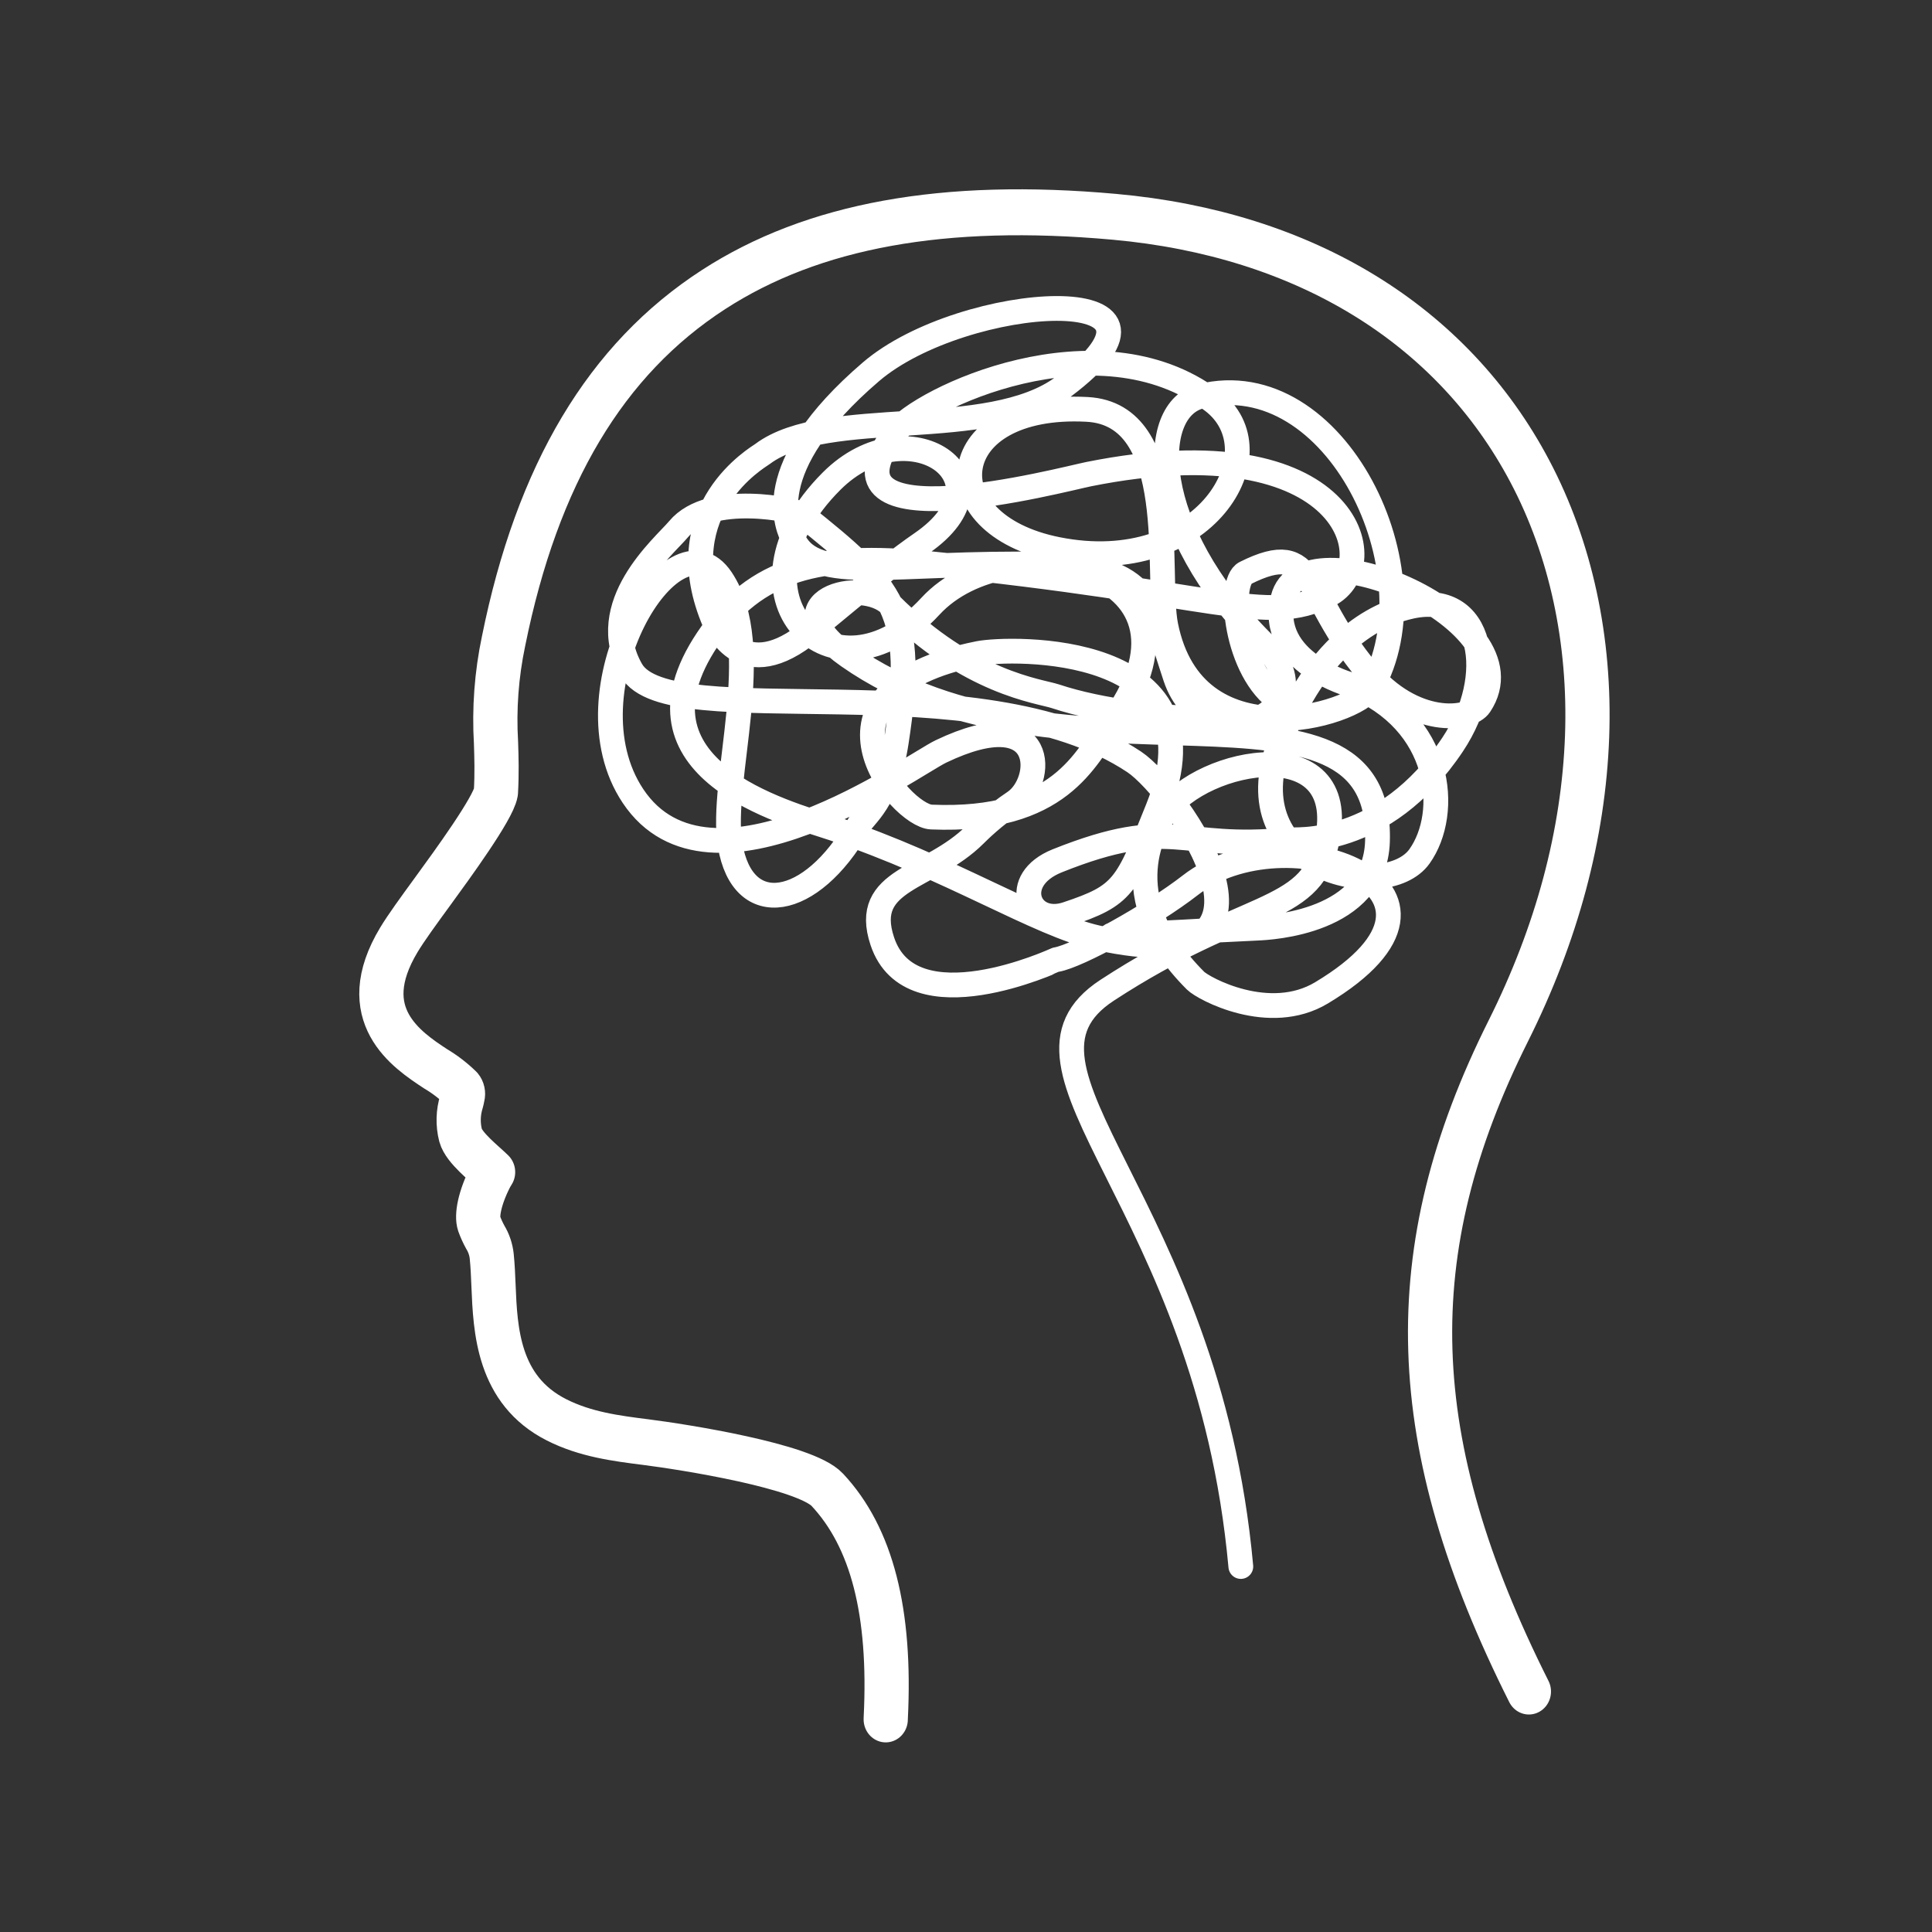 <svg style="fill-rule:evenodd;clip-rule:evenodd;stroke-linecap:round;stroke-linejoin:round;stroke-miterlimit:2;" xml:space="preserve" xmlns:xlink="http://www.w3.org/1999/xlink" xmlns="http://www.w3.org/2000/svg" version="1.1" viewBox="0 0 600 600" height="100%" width="100%">
    <rect x="0" y="0" width="600" height="600" fill="#333333" stroke="none"/>
    <g transform="matrix(1,0,0,1,-676.082,0)">
        <g transform="matrix(0.6,0,0,0.6,676.082,0)" id="Artboard2">
            <rect style="fill:none;" height="1000" width="1000" y="0" x="0"></rect>
            <g transform="matrix(1.992,0,0,2.07,-147.879,-26.623)">
                <path style="fill:none;fill-rule:nonzero;stroke:#fff;stroke-width:11.49px;" d="M471.5,435.825c-32.459,-62.206 -34.016,-110.046 -5.377,-165.127c12.677,-24.385 19.577,-49.185 20.503,-73.707c0.9,-24 -4.244,-46.927 -14.887,-66.3c-20.178,-36.732 -58.511,-59.325 -107.939,-63.618c-44.255,-3.85 -78.328,2.1 -104.163,18.2c-27.961,17.426 -45.809,46.189 -54.561,87.931c-1.824,8.328 -2.482,16.869 -1.957,25.378c0.125,3.711 0.254,7.549 -0.025,12.373c-0.714,4.054 -11.321,18.053 -16.427,24.791c-3.716,4.9 -6.925,9.139 -8.789,12.121c-11.724,18.759 2.09,27.518 9.512,32.224c2.395,1.364 4.62,3.005 6.631,4.889c0.467,0.537 0.635,1.275 0.446,1.961c-0.058,0.377 -0.18,0.838 -0.321,1.371c-0.889,2.738 -0.97,5.675 -0.231,8.457c0.905,3.164 6.271,7.081 8.443,9.178c-0.273,0.399 -0.523,0.814 -0.749,1.242c-2.785,5.3 -3.578,9.682 -2.883,11.63c0.443,1.177 0.981,2.317 1.608,3.408c0.919,1.45 1.491,3.093 1.673,4.8c0.247,2.305 0.352,4.754 0.462,7.346c0.471,11.008 1.115,26.084 16.374,33.517c7.515,3.661 15.487,4.633 23.2,5.571c9.684,1.18 41.345,5.938 47.156,11.918c11.592,11.932 16.561,30.6 15.191,57.058c-0.006,0.12 -0.009,0.239 -0.009,0.359"></path>
            </g>
            <g transform="matrix(1.667,0,0,1.667,-1130.34,9.903)">
                <path style="fill:none;stroke:#fff;stroke-width:7.69px;stroke-miterlimit:1.5;" d="M1063.34,480.456c-10.322,-113.722 -78.835,-154.534 -41.507,-178.928c42.741,-27.931 62.502,-23.206 67.905,-44.817c9.167,-36.669 -38.699,-27.24 -49.978,-10.321c-2.352,3.528 -17.058,25.586 9.507,52.15c2.507,2.508 22.916,13.521 39.112,3.803c53.968,-32.381 -10.85,-56.658 -40.742,-33.409c-12.043,9.367 -34.834,21.967 -41.558,23.087c-0.175,0.03 -45.135,21.046 -54.052,-5.704c-6.538,-19.614 14.724,-19.069 28.792,-33.137c0.895,-0.895 5.704,-5.704 12.223,-10.05c9.41,-6.274 10.638,-31.754 -22.816,-15.754c-9.111,4.358 -71.58,49.897 -95.61,13.853c-21.764,-32.646 12.667,-89.511 27.434,-67.361c14.105,21.157 -0.627,62.514 2.716,82.571c3.907,23.441 25.222,19.556 39.656,-5.703c2.196,-3.843 9.037,-7.407 11.951,-26.347c6.286,-40.855 -0.739,-47.745 -29.334,-70.621c-1.577,-1.261 -28.481,-7.164 -38.298,4.618c-4.477,5.371 -26.25,23.462 -14.668,43.73c11.694,20.463 108.103,-3.531 156.18,28.52c13.372,8.914 55.899,69.552 -11.408,54.595c-18.425,-4.095 -45.844,-21.891 -82.028,-33.952c-15.054,-5.018 -66.074,-18.229 -39.113,-58.67c14.933,-22.399 35.324,-26.916 68.176,-23.63c90.257,9.025 105.039,19.594 124.672,9.778c17.765,-8.883 6.939,-53.756 -74.423,-37.483c-8.067,1.613 -86.801,22.57 -60.299,-12.766c8.077,-10.769 63.14,-36.643 98.597,-10.05c21.086,15.814 -2.343,55.321 -48.076,46.175c-39.699,-7.94 -35.333,-45.805 9.235,-43.459c29.324,1.543 21.288,51.301 24.446,67.089c8.547,42.737 58.861,27.981 63.83,19.285c20.394,-35.69 -11.156,-100.901 -52.966,-90.448c-16.426,4.106 -16.401,40.91 19.013,76.324c22.428,22.427 -17.888,37.869 -26.89,10.865c-7.597,-22.791 -8.013,-34.458 -39.927,-35.039c-48.573,-0.883 -71.728,6.206 -78.498,-7.333c-2.061,-4.123 -11.177,-22.355 23.902,-52.423c28.677,-24.58 105.108,-29.396 59.756,4.618c-23.095,17.321 -73.42,5.902 -93.436,20.914c-1.411,1.059 -29.025,16.937 -15.482,50.793c0.864,2.16 8.336,20.841 28.519,5.704c3.128,-2.346 23.334,-19.811 36.397,-28.792c29.307,-20.148 -4.285,-42.976 -27.976,-19.284c-35.131,35.13 0.091,71.992 30.692,38.841c24.664,-26.719 91.979,-11.456 55.682,36.94c-7.537,10.049 -15.24,30.193 -55.41,28.52c-9.72,-0.405 -42.775,-39.304 14.667,-50.793c9.468,-1.893 76.447,-3.836 55.682,48.077c-9.801,24.502 -10.668,27.005 -28.248,32.865c-12.013,4.004 -17.831,-10.631 -2.988,-16.568c35.972,-14.389 37.605,-3.109 71.707,-6.519c1.904,-0.191 29.482,2.766 51.064,-29.607c14.049,-21.072 9.947,-48.593 -13.852,-42.643c-4.519,1.129 -26.525,6.631 -39.928,42.372c-14.701,39.203 32.944,49.759 43.459,35.039c9.671,-13.541 7.088,-41.928 -21.187,-53.238c-0.06,-0.024 -26.146,-7.049 -21.186,-26.89c6.046,-24.184 78.644,6.843 61.114,33.138c-3.199,4.799 -20.579,6.758 -35.038,-10.593c-20.077,-24.093 -15.546,-41.526 -37.755,-30.422c-5.682,2.842 -2.991,30.601 10.593,39.657c11.465,7.643 -41.178,8.094 -69.534,-1.358c-5.083,-1.695 -26.743,-3.928 -51.336,-28.52c-8.779,-8.779 -37.631,-1.19 -13.038,16.025c66.604,46.623 166.241,-1.696 164.329,57.583c-0.814,25.236 -33.543,26.723 -37.212,26.89c-22.707,1.032 -22.484,1.384 -45.36,2.173"></path>
            </g>
        </g>
    </g>
</svg>
